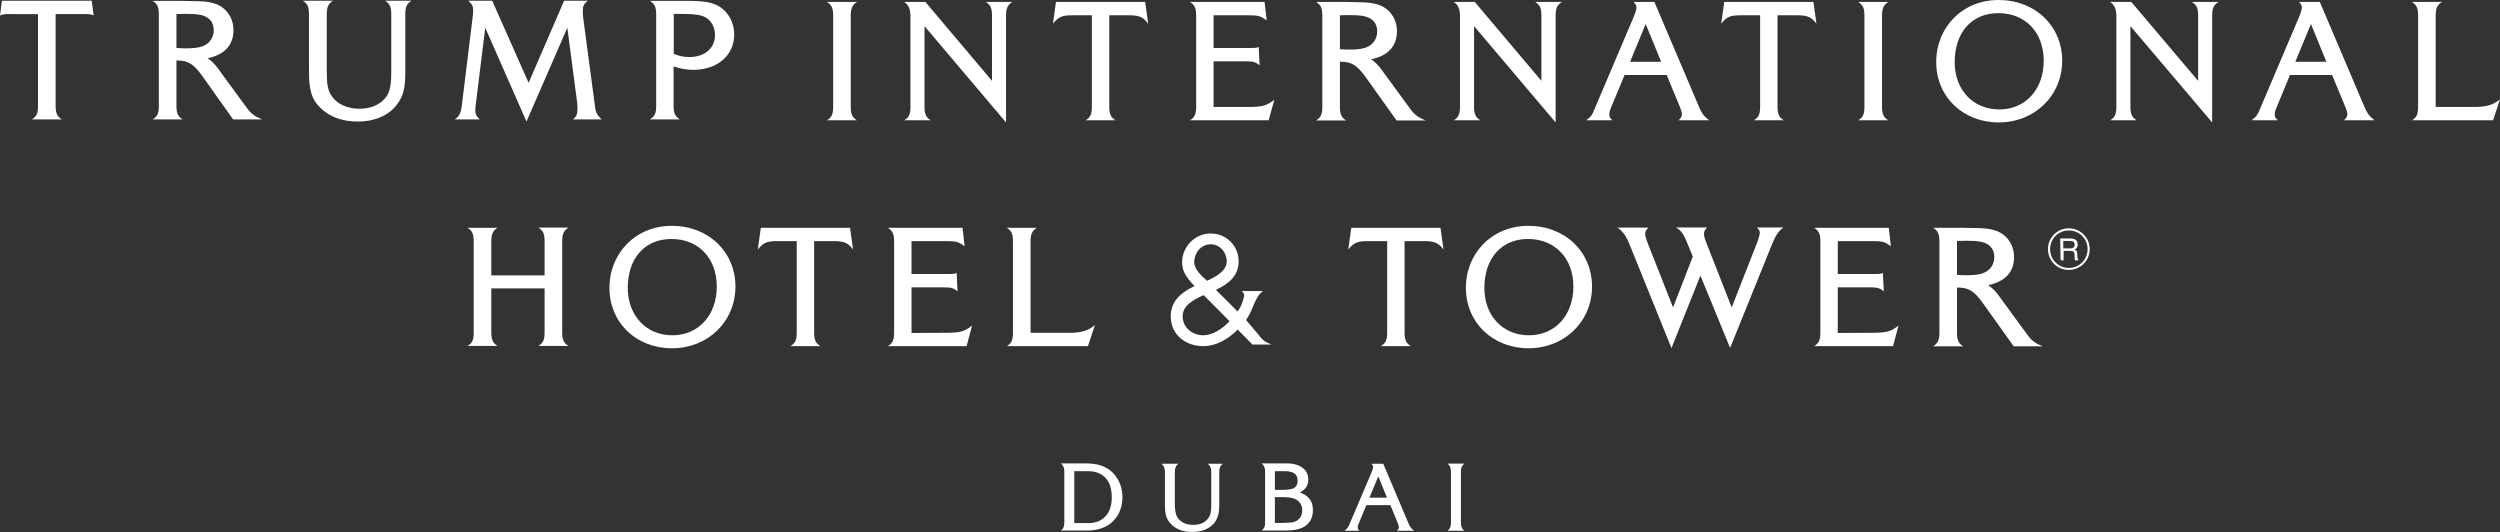 <?xml version="1.0" encoding="UTF-8"?> <svg xmlns="http://www.w3.org/2000/svg" xmlns:xlink="http://www.w3.org/1999/xlink" version="1.1" id="Layer_2_00000124156845333568480940000006998380928424567463_" x="0px" y="0px" viewBox="0 0 1407 299.4" style="enable-background:new 0 0 1407 299.4;" xml:space="preserve"><rect x="0" y="0" width="1407" height="299.4" fill="#333333" stroke="none"/> <style type="text/css"> .st0{fill:#FFFFFF;} </style> <g id="Layer_1-2"> <path class="st0" d="M10.5,7.9h10.9v51.7c0,4.1-0.8,6-3.5,7.6h16.9c-2.6-1.6-3.5-3.5-3.5-7.6V7.9h10.9c3.4,0,2.5,0,6,0 c0,0,2.9-0.1,4.5,0.8l-1.1-8.4 M85.9,67.2h16.9c-2.6-1.6-3.5-3.5-3.5-7.6V34c4,0.1,5.5,0.5,7.7,1.7c2.2,1.3,4.3,3.5,6.8,7 l17.4,24.5h16.4c-3.3-1.4-4-1.8-5.2-2.8c-1.3-0.9-2.2-1.9-3.7-4l-1.2-1.6l-13.1-17.9c-0.7-1-1.1-1.5-1.2-1.7 c-0.5-0.7-1.1-1.4-1.7-2.2c-0.9-1-1.5-1.7-2.1-2.2c-0.8-0.8-1.3-1.1-2.6-2c9.6-2,14.6-7.4,14.6-15.8c0-7.2-4.3-13.1-10.9-15.1 c-3.4-1-5.8-1.2-12.7-1.3c-2.6,0-4.5-0.1-5.7-0.1H85.9c2.7,1.7,3.5,3.5,3.5,7.7v51.5C89.4,63.7,88.6,65.6,85.9,67.2 M99.3,27V7.9 c2.9-0.1,4.1-0.1,5.5-0.1c6.6,0,9.9,0.6,12.3,2.4c2,1.4,3.2,3.9,3.2,6.8c0,4.9-3.3,8.7-8.3,9.6c-2,0.4-4.1,0.6-7.4,0.6 C103,27.2,101.9,27.2,99.3,27 M170.4,0.4c2.7,1.7,3.5,3.5,3.5,7.7v32c0,10.7,1.5,15.6,6.1,20.3c5.3,5.3,12.4,8,21.3,8 c12,0,21.1-5.3,24.9-14.4c1.4-3.5,1.9-6.9,1.9-13.2V8.1c0-4.2,0.8-6,3.5-7.7h-14.9c2.7,1.7,3.5,3.5,3.5,7.7v32.3 c0,8.8-1,12.4-4.2,15.7c-3.4,3.4-8.1,5.1-13.7,5.1c-6.8,0-12.6-2.6-15.6-7.1c-2.2-3.3-2.8-6.4-2.8-13.9V8.1c0-4.2,0.9-6,3.5-7.7 L170.4,0.4L170.4,0.4z M255.9,67.2h14.1c-2.1-2.1-2.5-3-2.5-5.2c0-0.6,0-1.4,0.1-1.9l5.5-44.5l23.2,52.8l23-52.8l5.6,42.7 c0.1,0.8,0.1,2,0.1,3c0,2.9-0.6,4.4-2.5,5.9h16.1c-1.5-1.5-2.1-2.2-2.6-3.2c-0.7-1.2-0.9-2-1.3-5.4l-6.6-49.5 C328,7.6,328,7,328,6.1c0-2.7,0.5-3.8,2.8-5.7h-13.3l-20,46.2L277,0.4h-13.5c2.2,1.9,2.8,3.1,2.8,5.4c0,0.9-0.1,2.8-0.3,3.9 l-6.1,49.8C259.3,63.8,258.4,65.6,255.9,67.2 M365.7,67.2h16.9c-2.6-1.6-3.5-3.5-3.5-7.6V37.4c3.9,1.3,7.3,1.9,11.2,1.9 c13.4,0,22.9-8.1,22.9-19.8c0-7.4-3.9-13.9-10.2-16.8c-2.9-1.3-6.5-2-11.4-2.1c-0.8-0.1-2.4-0.1-4.8-0.1h-21 c2.7,1.7,3.5,3.5,3.5,7.7v51.5C369.3,63.7,368.5,65.6,365.7,67.2 M379.2,30.3V7.8c9.8,0,12.5,0.2,15.5,1c4.6,1.2,7.7,5.5,7.7,10.9 c0,7.5-5.8,12.4-14.5,12.4C385,32.1,382.8,31.7,379.2,30.3"></path> <path class="st0" d="M21.3,7.9l-10.9,0c-3.4,0-2.5,0-6,0C4.4,7.9,1.6,7.8,0,8.8l1.1-8.4h50.4"></path> <path class="st0" d="M468.9,60.1V8.8c0-4.2-0.8-6-3.5-7.7h16.9c-2.6,1.7-3.5,3.5-3.5,7.7v51.3c0,4.1,0.9,6,3.5,7.6h-16.9 C468.1,66.1,468.9,64.2,468.9,60.1"></path> <path class="st0" d="M512.4,60.1V9.3c0-4.2-1-6.5-3.5-8.2h11.9l37.5,44.4V8.8c0-4.2-0.8-6-3.5-7.7h14.9c-2.6,1.7-3.5,3.5-3.5,7.7 v60.1l-45.9-54.2v45.4c0,4.1,0.9,6,3.5,7.6h-14.9C511.6,66.1,512.4,64.2,512.4,60.1"></path> <path class="st0" d="M614.5,60.1V8.6h-10.9c-5.9,0-7.8,0.8-11,4.7l1.7-12.2h50.2l1.7,12.2c-1.7-2.1-2.5-2.8-3.8-3.5 c-1.7-0.9-3.8-1.2-7.2-1.2h-10.9v51.5c0,4.1,0.9,6,3.5,7.6H611C613.7,66.1,614.5,64.2,614.5,60.1"></path> <path class="st0" d="M702.2,60.2c7.9,0,10.4-0.6,14.4-3.6l0.6-0.5L714,67.7h-44.3c2.7-1.6,3.5-3.5,3.5-7.6V8.8c0-4.2-0.8-6-3.5-7.7 h42l1.2,10.4l-0.4-0.3c-3.1-2.2-4.6-2.6-9.4-2.6h-20.1V27h20.2c3.5,0,4,0,5.2-0.6l0.5,10.4c-1.4-1.2-2-1.5-3-1.8 c-1-0.4-2.7-0.5-5.8-0.5h-17.1v25.7H702.2L702.2,60.2z"></path> <path class="st0" d="M759.4,27.9c3.3,0,5.4-0.2,7.4-0.6c5-0.9,8.3-4.7,8.3-9.6c0-2.9-1.2-5.4-3.2-6.8c-2.4-1.8-5.7-2.4-12.3-2.4 c-1.4,0-2.6,0-5.5,0.1v19.1C756.7,27.9,757.8,27.9,759.4,27.9 M744.2,60.1V8.8c0-4.2-0.8-6-3.5-7.7h16.2c1.2,0,3.1,0.1,5.7,0.1 c6.9,0.1,9.3,0.3,12.7,1.3c6.6,2,10.9,7.9,10.9,15.1c0,8.4-5,13.8-14.6,15.8c1.3,0.9,1.8,1.2,2.6,2c0.6,0.5,1.2,1.2,2.1,2.2 c0.6,0.8,1.2,1.5,1.7,2.2c0.1,0.2,0.5,0.7,1.2,1.7l13.1,17.9l1.2,1.6c1.5,2.1,2.4,3.1,3.7,4c1.2,1,1.9,1.4,5.2,2.8h-16.4 l-17.4-24.4c-2.5-3.5-4.6-5.7-6.8-7c-2.2-1.2-3.7-1.6-7.7-1.7v25.5c0,4.1,0.9,6,3.5,7.6h-16.9C743.4,66.1,744.2,64.2,744.2,60.1"></path> <path class="st0" d="M821.7,60.1V9.3c0-4.2-1-6.5-3.5-8.2H830l37.5,44.4V8.8c0-4.2-0.8-6-3.5-7.7H879c-2.6,1.7-3.5,3.5-3.5,7.7 v60.1l-45.9-54.2v45.4c0,4.1,0.9,6,3.5,7.6h-14.9C820.9,66.1,821.6,64.2,821.7,60.1"></path> <path class="st0" d="M934.9,34.8l-8.7-21.3l-8.8,21.3H934.9L934.9,34.8z M896.8,62.8l22.9-53.9c0.8-2,1.3-3.6,1.3-4.7 s-0.5-2-1.6-3.1h11.7l25,58.8c0.8,1.9,1.3,2.8,2,3.9c1,1.5,1.6,2.1,3.8,3.9h-17.2c1.4-1.4,1.9-2.2,1.9-3.5c0-0.9-0.4-2.2-1.1-3.9 L938,42.2h-23.7l-7.9,19.1c-0.5,1.2-0.7,2.3-0.7,3.2c0,1.2,0.4,2,1.8,3.2h-14.9C895,66.1,895.9,65,896.8,62.8"></path> <path class="st0" d="M990.6,60.1V8.6h-10.9c-5.9,0-7.8,0.8-11,4.7l1.7-12.2h50.2l1.7,12.2c-1.7-2.1-2.5-2.8-3.8-3.5 c-1.7-0.9-3.8-1.2-7.2-1.2h-10.9v51.5c0,4.1,0.9,6,3.5,7.6h-16.9C989.8,66.1,990.6,64.2,990.6,60.1"></path> <path class="st0" d="M1049.3,60.1V8.8c0-4.2-0.8-6-3.5-7.7h16.9c-2.6,1.7-3.5,3.5-3.5,7.7v51.3c0,4.1,0.9,6,3.5,7.6h-16.9 C1048.5,66.1,1049.3,64.2,1049.3,60.1"></path> <path class="st0" d="M1125.2,61.6c14.7,0,25-11.3,25-27.4s-10.4-26.8-25.5-26.8s-24.6,10.9-24.6,27.6 C1100.1,50.6,1110.5,61.6,1125.2,61.6 M1124.8,0c20.6,0,35.8,14.6,35.8,34.2s-15.5,34.7-35.7,34.7s-35.2-14.5-35.2-34 S1104.4,0,1124.8,0"></path> <path class="st0" d="M1191.1,60.1V9.3c0-4.2-1-6.5-3.5-8.2h11.9l37.6,44.4V8.8c0-4.2-0.8-6-3.5-7.7h14.9c-2.6,1.7-3.5,3.5-3.5,7.7 v60.1L1199,14.7v45.4c0,4.1,0.9,6,3.5,7.6h-14.9C1190.3,66.1,1191.1,64.2,1191.1,60.1"></path> <path class="st0" d="M1309.3,34.8l-8.7-21.3l-8.8,21.3H1309.3L1309.3,34.8z M1271.3,62.8l22.9-53.9c0.8-2,1.3-3.6,1.3-4.7 s-0.5-2-1.6-3.1h11.7l25,58.8c0.8,1.9,1.3,2.8,2,3.9c1,1.5,1.6,2.1,3.8,3.9h-17.2c1.4-1.4,1.9-2.2,1.9-3.5c0-0.9-0.4-2.2-1.1-3.9 l-7.5-18.1h-23.7l-7.9,19.1c-0.5,1.2-0.7,2.3-0.7,3.2c0,1.2,0.4,2,1.8,3.2h-14.9C1269.4,66.1,1270.3,65,1271.3,62.8"></path> <path class="st0" d="M1360.9,60.1V8.8c0-4.2-0.8-6-3.5-7.7h16.9c-2.6,1.7-3.5,3.5-3.5,7.7v51.4h23.1c3.6-0.2,5.3-0.4,7.3-1.1 c2.2-0.7,3.8-1.6,5.8-3.2l-3.9,11.8h-45.6C1360.1,66.1,1360.9,64.2,1360.9,60.1"></path> <path class="st0" d="M266.6,187.2v-51.3c0-4.2-0.8-6-3.5-7.7H280c-2.6,1.7-3.5,3.5-3.5,7.7V155h30v-19.2c0-4.2-0.8-6-3.5-7.7h16.9 c-2.6,1.7-3.5,3.5-3.5,7.7v51.3c0,4.1,0.9,6,3.5,7.6h-16.9c2.7-1.6,3.5-3.5,3.5-7.6v-24.8h-30v24.8c0,4.1,0.9,6,3.5,7.6h-16.9 C265.8,193.2,266.6,191.3,266.6,187.2"></path> <path class="st0" d="M378.4,188.7c14.7,0,25-11.3,25-27.4s-10.4-26.8-25.5-26.8s-24.6,10.9-24.6,27.6 C353.4,177.7,363.7,188.7,378.4,188.7 M378.1,127.1c20.6,0,35.8,14.6,35.8,34.2S398.5,196,378.2,196S343,181.5,343,162 S357.7,127.1,378.1,127.1"></path> <path class="st0" d="M448.4,187.2v-51.5h-10.9c-5.9,0-7.8,0.8-11,4.7l1.7-12.2h50.2l1.7,12.2c-1.7-2.1-2.5-2.8-3.8-3.5 c-1.7-0.9-3.8-1.2-7.2-1.2h-10.9v51.5c0,4.1,0.9,6,3.5,7.6h-16.9C447.6,193.2,448.4,191.3,448.4,187.2"></path> <path class="st0" d="M532.1,187.3c7.9,0,10.4-0.6,14.4-3.6l0.6-0.5l-3.1,11.6h-44.3c2.7-1.6,3.5-3.5,3.5-7.6v-51.3 c0-4.2-0.8-6-3.5-7.7h42l1.2,10.4l-0.4-0.3c-3.1-2.2-4.6-2.6-9.4-2.6H513v18.5h20.2c3.5,0,4,0,5.2-0.6l0.5,10.4 c-1.4-1.2-2-1.5-3-1.8c-1-0.4-2.7-0.5-5.8-0.5H513v25.7L532.1,187.3L532.1,187.3z"></path> <path class="st0" d="M570.1,187.2v-51.3c0-4.2-0.8-6-3.5-7.7h16.9c-2.6,1.7-3.5,3.5-3.5,7.7v51.4h23.1c3.6-0.2,5.3-0.4,7.3-1.1 c2.2-0.7,3.8-1.6,5.8-3.2l-3.9,11.8h-45.6C569.3,193.2,570.1,191.3,570.1,187.2"></path> <path class="st0" d="M715.6,193.9c-2.7-1.1-3.2-1.4-4.2-2.2c-1-0.7-1.8-1.5-3-3.2l-7.1-8.4c1.9-2.8,2.9-5.2,4.1-8.1h0 c0.2-0.4,0.3-0.7,0.4-1c0.6-1.2,1.2-2.6,2.1-4.1c0.8-1.2,1.5-2,2.9-3.1h-12c1,0.8,1.4,1.4,1.4,2.5c0,0.1,0,0.3,0,0.4 c-1.4,5.4-1.9,5.9-3.7,8.6l-12.2-12.2c7.2-3.3,12.8-7.9,12.8-16c0-8.7-6.8-15.7-15.8-15.7s-16,7.7-16,16.1c0,5.1,2.1,8.3,7,13.5 c-7,3.3-13.4,8.1-13.4,17c0,10.4,8.3,16.8,18.3,16.8c7.2,0,13.9-3.8,19.4-9.3l7.3,7.4l1,1v0L715.6,193.9L715.6,193.9z M672.1,147.5 c0-5.1,3.8-10,9.2-10s9.1,4.6,9.1,9.6s-5.2,8.3-11.1,10.9C675.9,155.1,672.1,151.4,672.1,147.5 M677.1,188.7 c-5.5,0-11.5-3.9-11.5-10.7c0-5.9,5.5-9.1,11.8-11.9l7.1,7.1l7.5,7.6C687.7,185.3,682.3,188.7,677.1,188.7"></path> <path class="st0" d="M780.7,187.2v-51.5h-10.9c-5.9,0-7.8,0.8-11,4.7l1.7-12.2h50.2l1.7,12.2c-1.7-2.1-2.5-2.8-3.8-3.5 c-1.7-0.9-3.8-1.2-7.2-1.2h-10.9v51.5c0,4.1,0.9,6,3.5,7.6h-16.9C779.9,193.1,780.7,191.3,780.7,187.2"></path> <path class="st0" d="M860.5,188.7c14.7,0,25-11.3,25-27.4S875,134.5,860,134.5s-24.6,10.9-24.6,27.6 C835.4,177.7,845.8,188.7,860.5,188.7 M860.2,127.1c20.6,0,35.8,14.6,35.8,34.2S880.5,196,860.3,196S825,181.5,825,162 S839.7,127.1,860.2,127.1"></path> <path class="st0" d="M927.8,128.1c-1.4,1.2-1.9,2.2-1.9,3.6c0,1,0.4,2.4,1.6,5.6l14.1,35.7l11.1-28.6l-3.4-8.3 c-1.9-4.6-3.1-6.2-6-8.1h17.4c-1.2,1.3-1.7,2.3-1.7,3.7c0,0.8,0.4,2.7,1,4.1l14.6,37.2l14.4-36.7c0.8-2.1,1.4-4.2,1.4-5.2 c0-1.3-0.5-2.1-1.7-3.1h15c-1.7,1.3-2.6,2.3-3.6,3.8c-0.9,1.2-2,3.7-3.1,6.4l-23.3,57.6L957,155.1l-16.3,40.8L917.7,139 c-2.5-6.3-4.1-8.6-7.4-10.9H927.8L927.8,128.1z"></path> <path class="st0" d="M1053.5,187.3c7.9,0,10.4-0.6,14.4-3.6l0.6-0.5l-3.1,11.6H1021c2.7-1.6,3.5-3.5,3.5-7.6v-51.3 c0-4.2-0.8-6-3.5-7.7h42l1.2,10.4l-0.4-0.3c-3.1-2.2-4.6-2.6-9.4-2.6h-20.1v18.5h20.2c3.5,0,4,0,5.2-0.6l0.5,10.4 c-1.4-1.2-2-1.5-3-1.8c-1-0.4-2.7-0.5-5.8-0.5h-17.1v25.7L1053.5,187.3L1053.5,187.3z"></path> <path class="st0" d="M1106.7,154.9c3.3,0,5.4-0.2,7.4-0.6c5-0.9,8.3-4.7,8.3-9.6c0-2.9-1.2-5.4-3.2-6.8c-2.4-1.8-5.7-2.4-12.3-2.4 c-1.4,0-2.6,0-5.5,0.1v19.1C1104,154.9,1105.1,154.9,1106.7,154.9 M1091.5,187.2v-51.3c0-4.2-0.8-6-3.5-7.7h16.2 c1.2,0,3.1,0.1,5.7,0.1c6.9,0.1,9.3,0.3,12.7,1.3c6.6,2,10.9,7.9,10.9,15.1c0,8.4-5,13.8-14.6,15.8c1.3,0.9,1.8,1.2,2.6,2 c0.6,0.5,1.2,1.2,2.1,2.2c0.6,0.8,1.2,1.5,1.7,2.2c0.1,0.2,0.5,0.7,1.2,1.7l13.1,17.9l1.2,1.6c1.5,2.1,2.4,3.1,3.7,4 c1.2,1,1.9,1.4,5.2,2.8h-16.4l-17.4-24.4c-2.5-3.5-4.6-5.7-6.8-7c-2.2-1.2-3.7-1.6-7.7-1.7v25.5c0,4.1,0.9,6,3.5,7.6H1088 C1090.7,193.1,1091.5,191.3,1091.5,187.2"></path> <path class="st0" d="M1165.1,139.8c1.7,0,2.5-0.7,2.5-2.1c0-1.4-0.8-2.1-2.5-2.1h-3.9v4.2H1165.1z M1159.5,134.2h5.5 c3,0,4.3,1.1,4.3,3.4c0,1.4-0.5,2.2-1.7,2.9c1.1,0.4,1.4,1,1.5,2.5c0.1,2,0.1,2.3,0.2,2.6c0,0.3,0.2,0.4,0.5,0.6v0.3h-2 c-0.2-0.4-0.2-0.8-0.2-1.7c0-1,0-1.6-0.1-1.9c0-0.4-0.2-0.8-0.4-1.1c-0.3-0.4-0.8-0.6-1.8-0.6h-3.9v5.3h-1.7L1159.5,134.2 L1159.5,134.2z M1164.3,150.8c5.9,0,10.6-4.7,10.6-10.6s-4.7-10.5-10.6-10.5s-10.5,4.7-10.5,10.5S1158.4,150.8,1164.3,150.8 M1164.3,128.5c6.5,0,11.8,5.2,11.8,11.7s-5.2,11.7-11.8,11.7s-11.7-5.2-11.7-11.7S1157.8,128.5,1164.3,128.5"></path> <path class="st0" d="M622.3,269.1c-2.4-2.6-5.5-3.9-9.7-3.9h-8v29.2h8c4.1,0,7.3-1.3,9.6-3.9c2.4-2.5,3.5-6.1,3.5-10.7 S624.6,271.6,622.3,269.1 M628,291.5c-1.4,1.8-2.9,3.2-4.6,4.2c-3.2,1.9-7.1,2.9-11.8,2.9H597c1.3-0.8,2-2.2,2-4.3v-29.1 c0-2-0.7-3.5-2-4.4h14.5c4.3,0,8,0.8,10.9,2.4c2.9,1.5,5.1,3.8,6.8,6.7c1.6,2.9,2.5,6.2,2.5,9.7C631.7,284.3,630.5,288.2,628,291.5 "></path> <path class="st0" d="M688.2,261c-1.3,0.9-2,2.3-2,4.4v18.4c0,3.2-0.3,5.7-1.1,7.5c-1,2.6-2.8,4.6-5.3,6c-2.4,1.4-5.4,2.1-8.8,2.1 c-5.1,0-9.1-1.5-12-4.5c-1.3-1.4-2.2-2.8-2.7-4.5s-0.7-4-0.7-7v-18c0-2-0.7-3.5-2-4.4h9.6c-1.3,0.9-2,2.3-2,4.4v18.1 c0,3.7,0.5,6.3,1.6,7.9c1.9,2.7,4.8,4,8.8,4c3.3,0,5.9-1,7.7-2.9c1.1-1.1,1.8-2.4,2.1-4.1c0.2-1,0.3-2.5,0.3-4.8v-18.2 c0-2-0.7-3.5-2-4.4L688.2,261L688.2,261z"></path> <path class="st0" d="M730.2,281.6c-1.6-1.2-4.1-1.8-7.5-1.8h-5.2v14.5h4.4c2.7,0,4.6-0.2,5.8-0.4c3.2-0.7,5.2-3.3,5.2-6.7 C732.9,284.9,732,283,730.2,281.6 M723.3,265.2h-5.8v10.5h3.8c3.1,0,5.3-0.3,6.5-0.8c1.7-0.7,2.5-2.2,2.5-4.4 C730.3,266.9,728,265.2,723.3,265.2 M734.8,295.9c-2.4,1.8-6.3,2.7-11.5,2.7h-13.3c1.3-0.8,2-2.2,2-4.3v-29.1c0-2-0.7-3.5-2-4.4 h14.4c3.7,0,6.6,0.9,8.7,2.5c2.2,1.6,3.2,3.9,3.2,6.7c0,2.3-0.7,4-2.2,5.4c-0.4,0.4-1.2,1-2.5,1.8c1.9,0.7,3.3,1.5,4.3,2.4 c2,1.8,3,4.2,3,7.4C738.9,291,737.5,293.9,734.8,295.9"></path> <path class="st0" d="M780.6,280.1l-4.9-12l-5,12H780.6L780.6,280.1z M786.2,298.7c0.7-0.7,1.1-1.4,1.1-2c0-0.5-0.2-1.2-0.6-2.2 l-4.2-10.2H769l-4.5,10.8c-0.3,0.6-0.4,1.2-0.4,1.8c0,0.6,0.3,1.2,1,1.8h-8.4c1.1-0.8,1.9-1.7,2.4-2.8l13-30.5 c0.5-1.1,0.7-2,0.7-2.6c0-0.6-0.3-1.1-0.9-1.8h6.6l14.1,33.3c0.4,0.9,0.7,1.6,1.1,2.2c0.4,0.6,1.1,1.4,2.2,2.2L786.2,298.7 L786.2,298.7z"></path> <path class="st0" d="M814.6,298.7c1.3-0.8,2-2.2,2-4.3v-29.1c0-2-0.7-3.5-2-4.4h9.6c-1.3,0.9-2,2.3-2,4.4v29.1c0,2,0.7,3.5,2,4.3 H814.6z"></path> </g> </svg> 